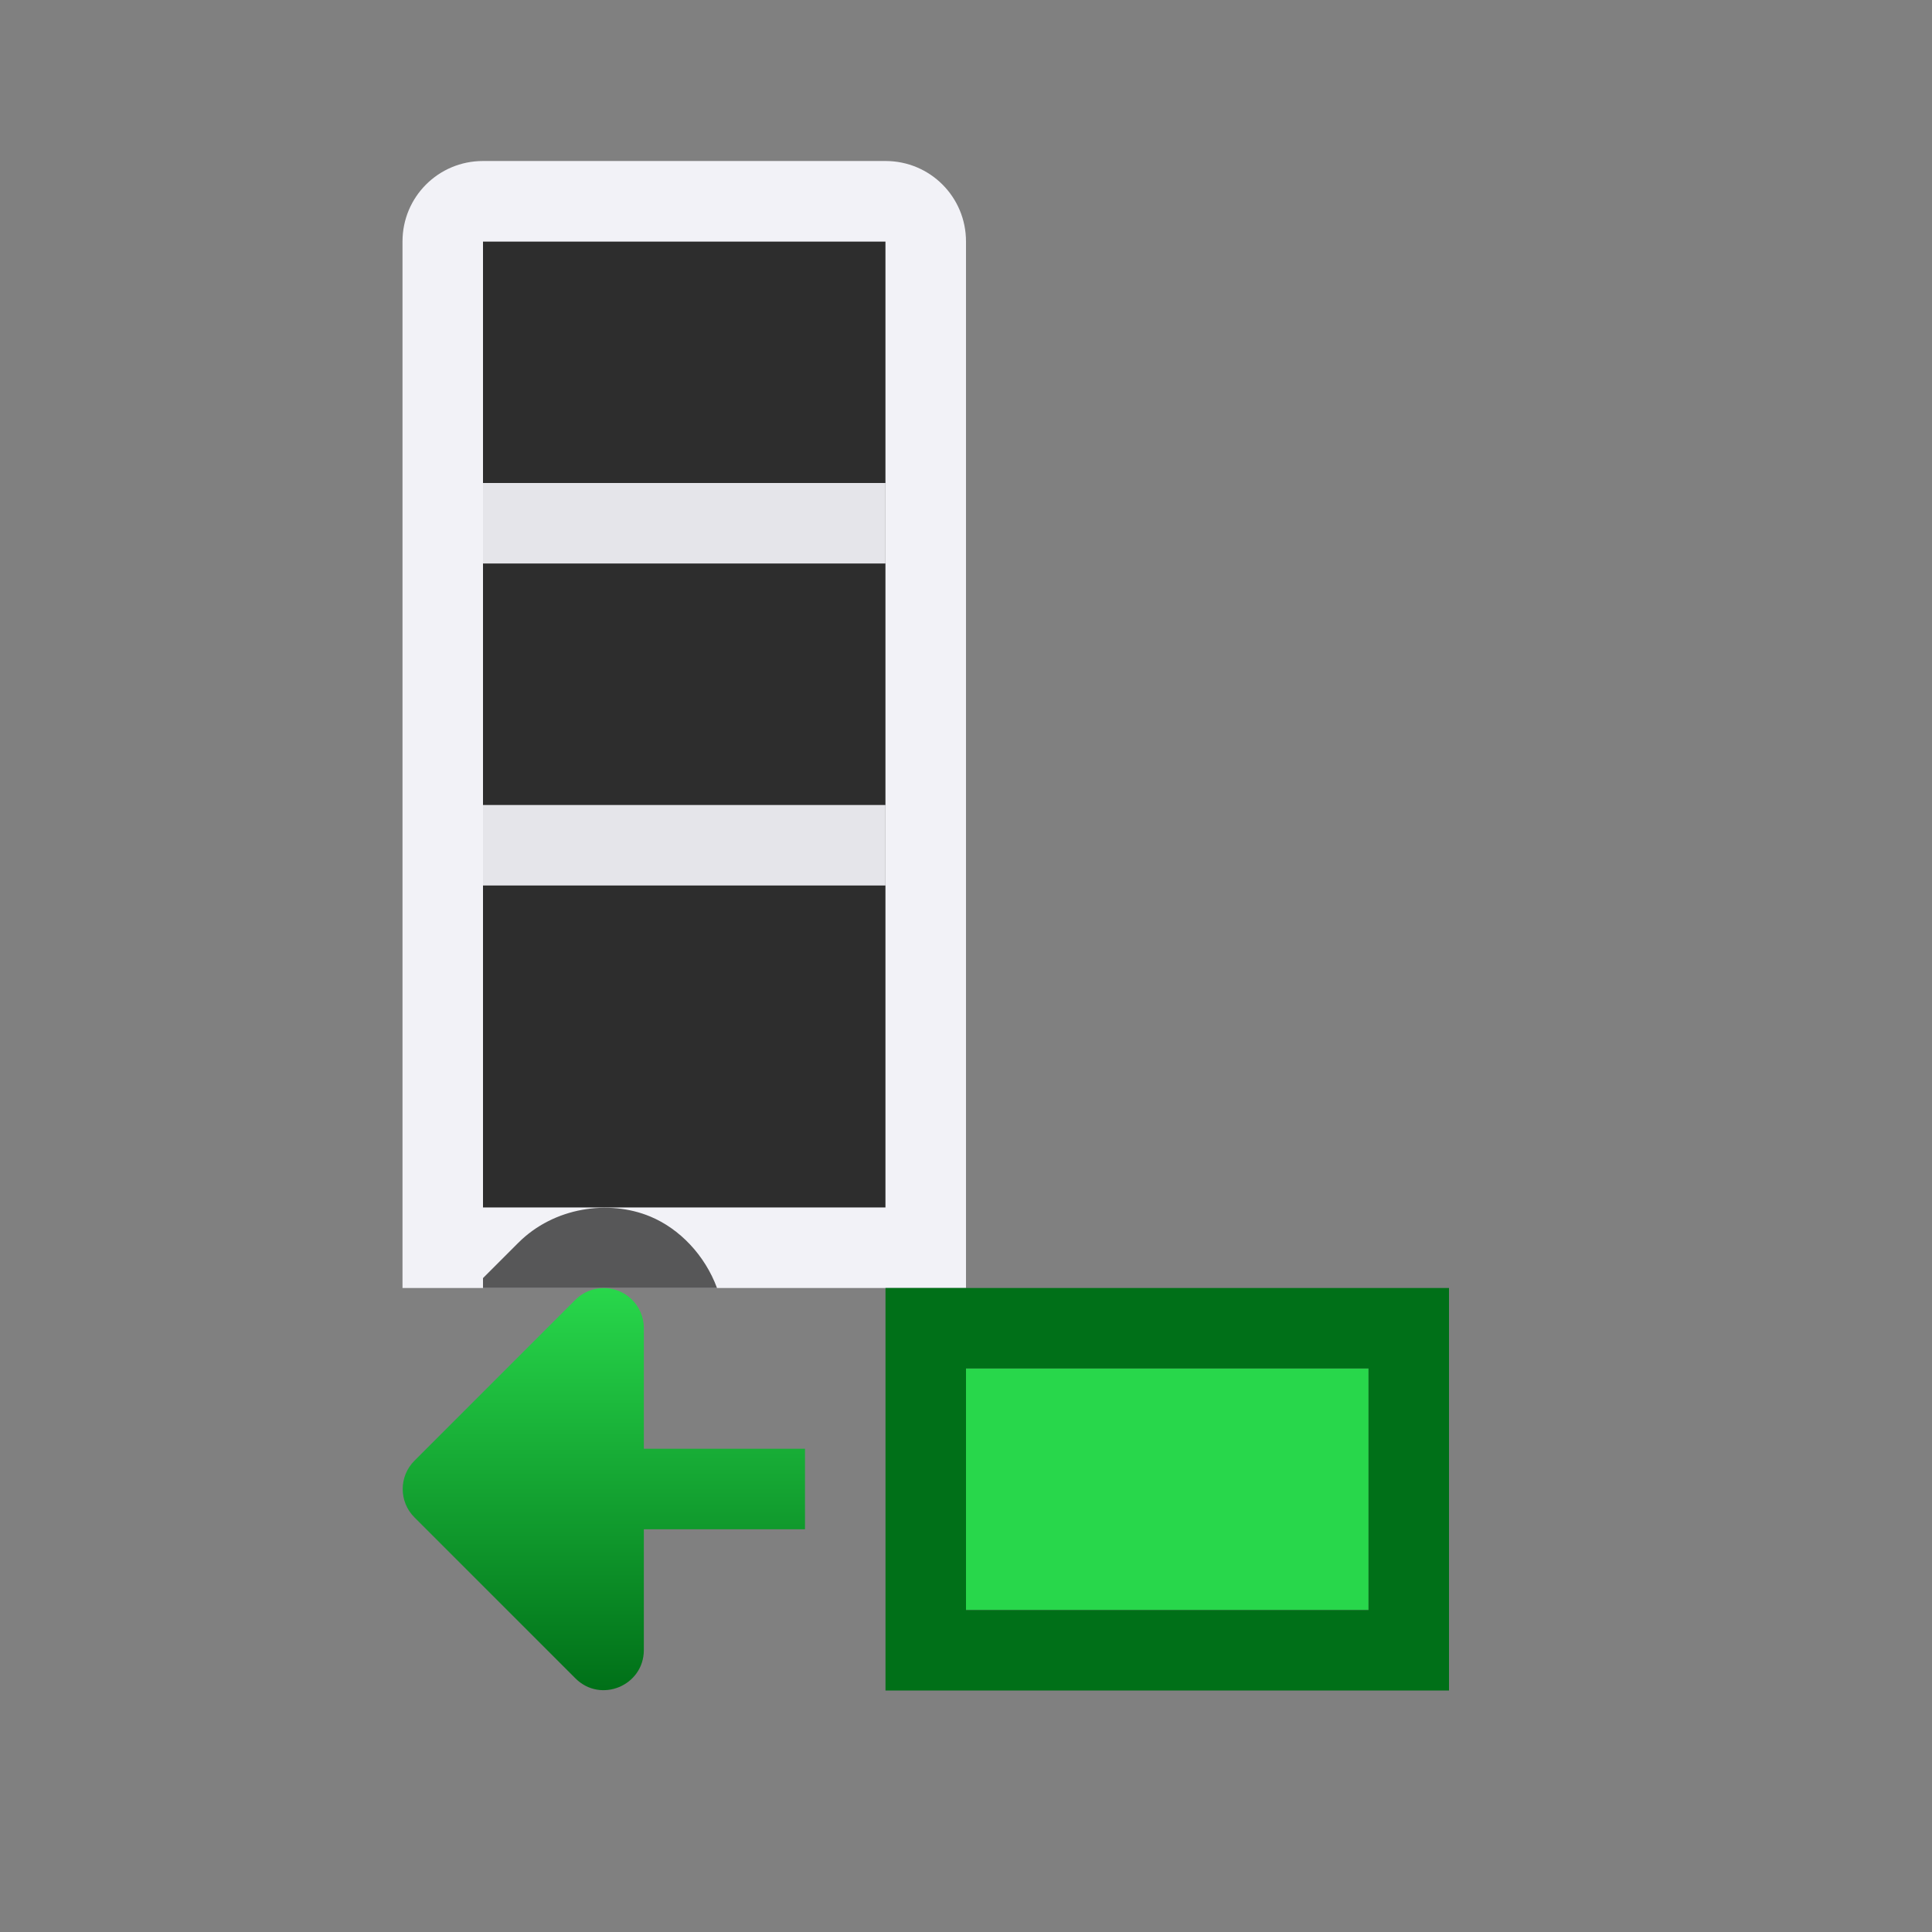 <svg viewBox="0 0 24 24" xmlns="http://www.w3.org/2000/svg" xmlns:xlink="http://www.w3.org/1999/xlink"><rect x="0" y="0" width="24" height="24" fill="#808080" stroke="none"/><linearGradient id="a" gradientTransform="matrix(1 0 0 -1 0 16.002)" gradientUnits="userSpaceOnUse" x1="5" x2="5" y1="13" y2="8"><stop offset="0" stop-color="#007018"/><stop offset="1" stop-color="#28d74b"/></linearGradient><g transform="matrix(1 0 0 -1 3 24)"><path d="m3 8h5zm0 .999v12.001h5v-12.001z" fill="#2d2d2d"/><path d="m3 13v1h5v-1zm0 4v1h5v-1z" fill="#e5e5ea"/><path d="m2 8v5h1v-1-3h5v3 1h1v-5zm0 5v8c0 .554.446 1 1 1h5c.554 0 1-.446 1-1v-2-1-1-2-2h-1v1 1 2 1 1 1.5.5h-5v-.5-2.5-1-3-1z" fill="#f2f2f7"/><path d="m9 4h5v3h-5z" fill="#28d74b"/><path d="m8 3v5h7v-1-3-1zm1 1h5v3h-5z" fill="#007018"/><path d="m3 8v.123l.438.438c.443.444 1.125.54 1.637.328.368-.152.682-.483.832-.889z" fill="#2d2d2d" fill-opacity=".784"/><path d="m4.484 7.999c-.126-.004-.246-.055-.336-.145l-2-2c-.194-.194-.194-.509 0-.703l2-2c.313-.314.85-.092.85.352v1.5h2.002v1h-2.002v1.5c-.001.281-.233.505-.514.496z" fill="url(#a)"/></g></svg>